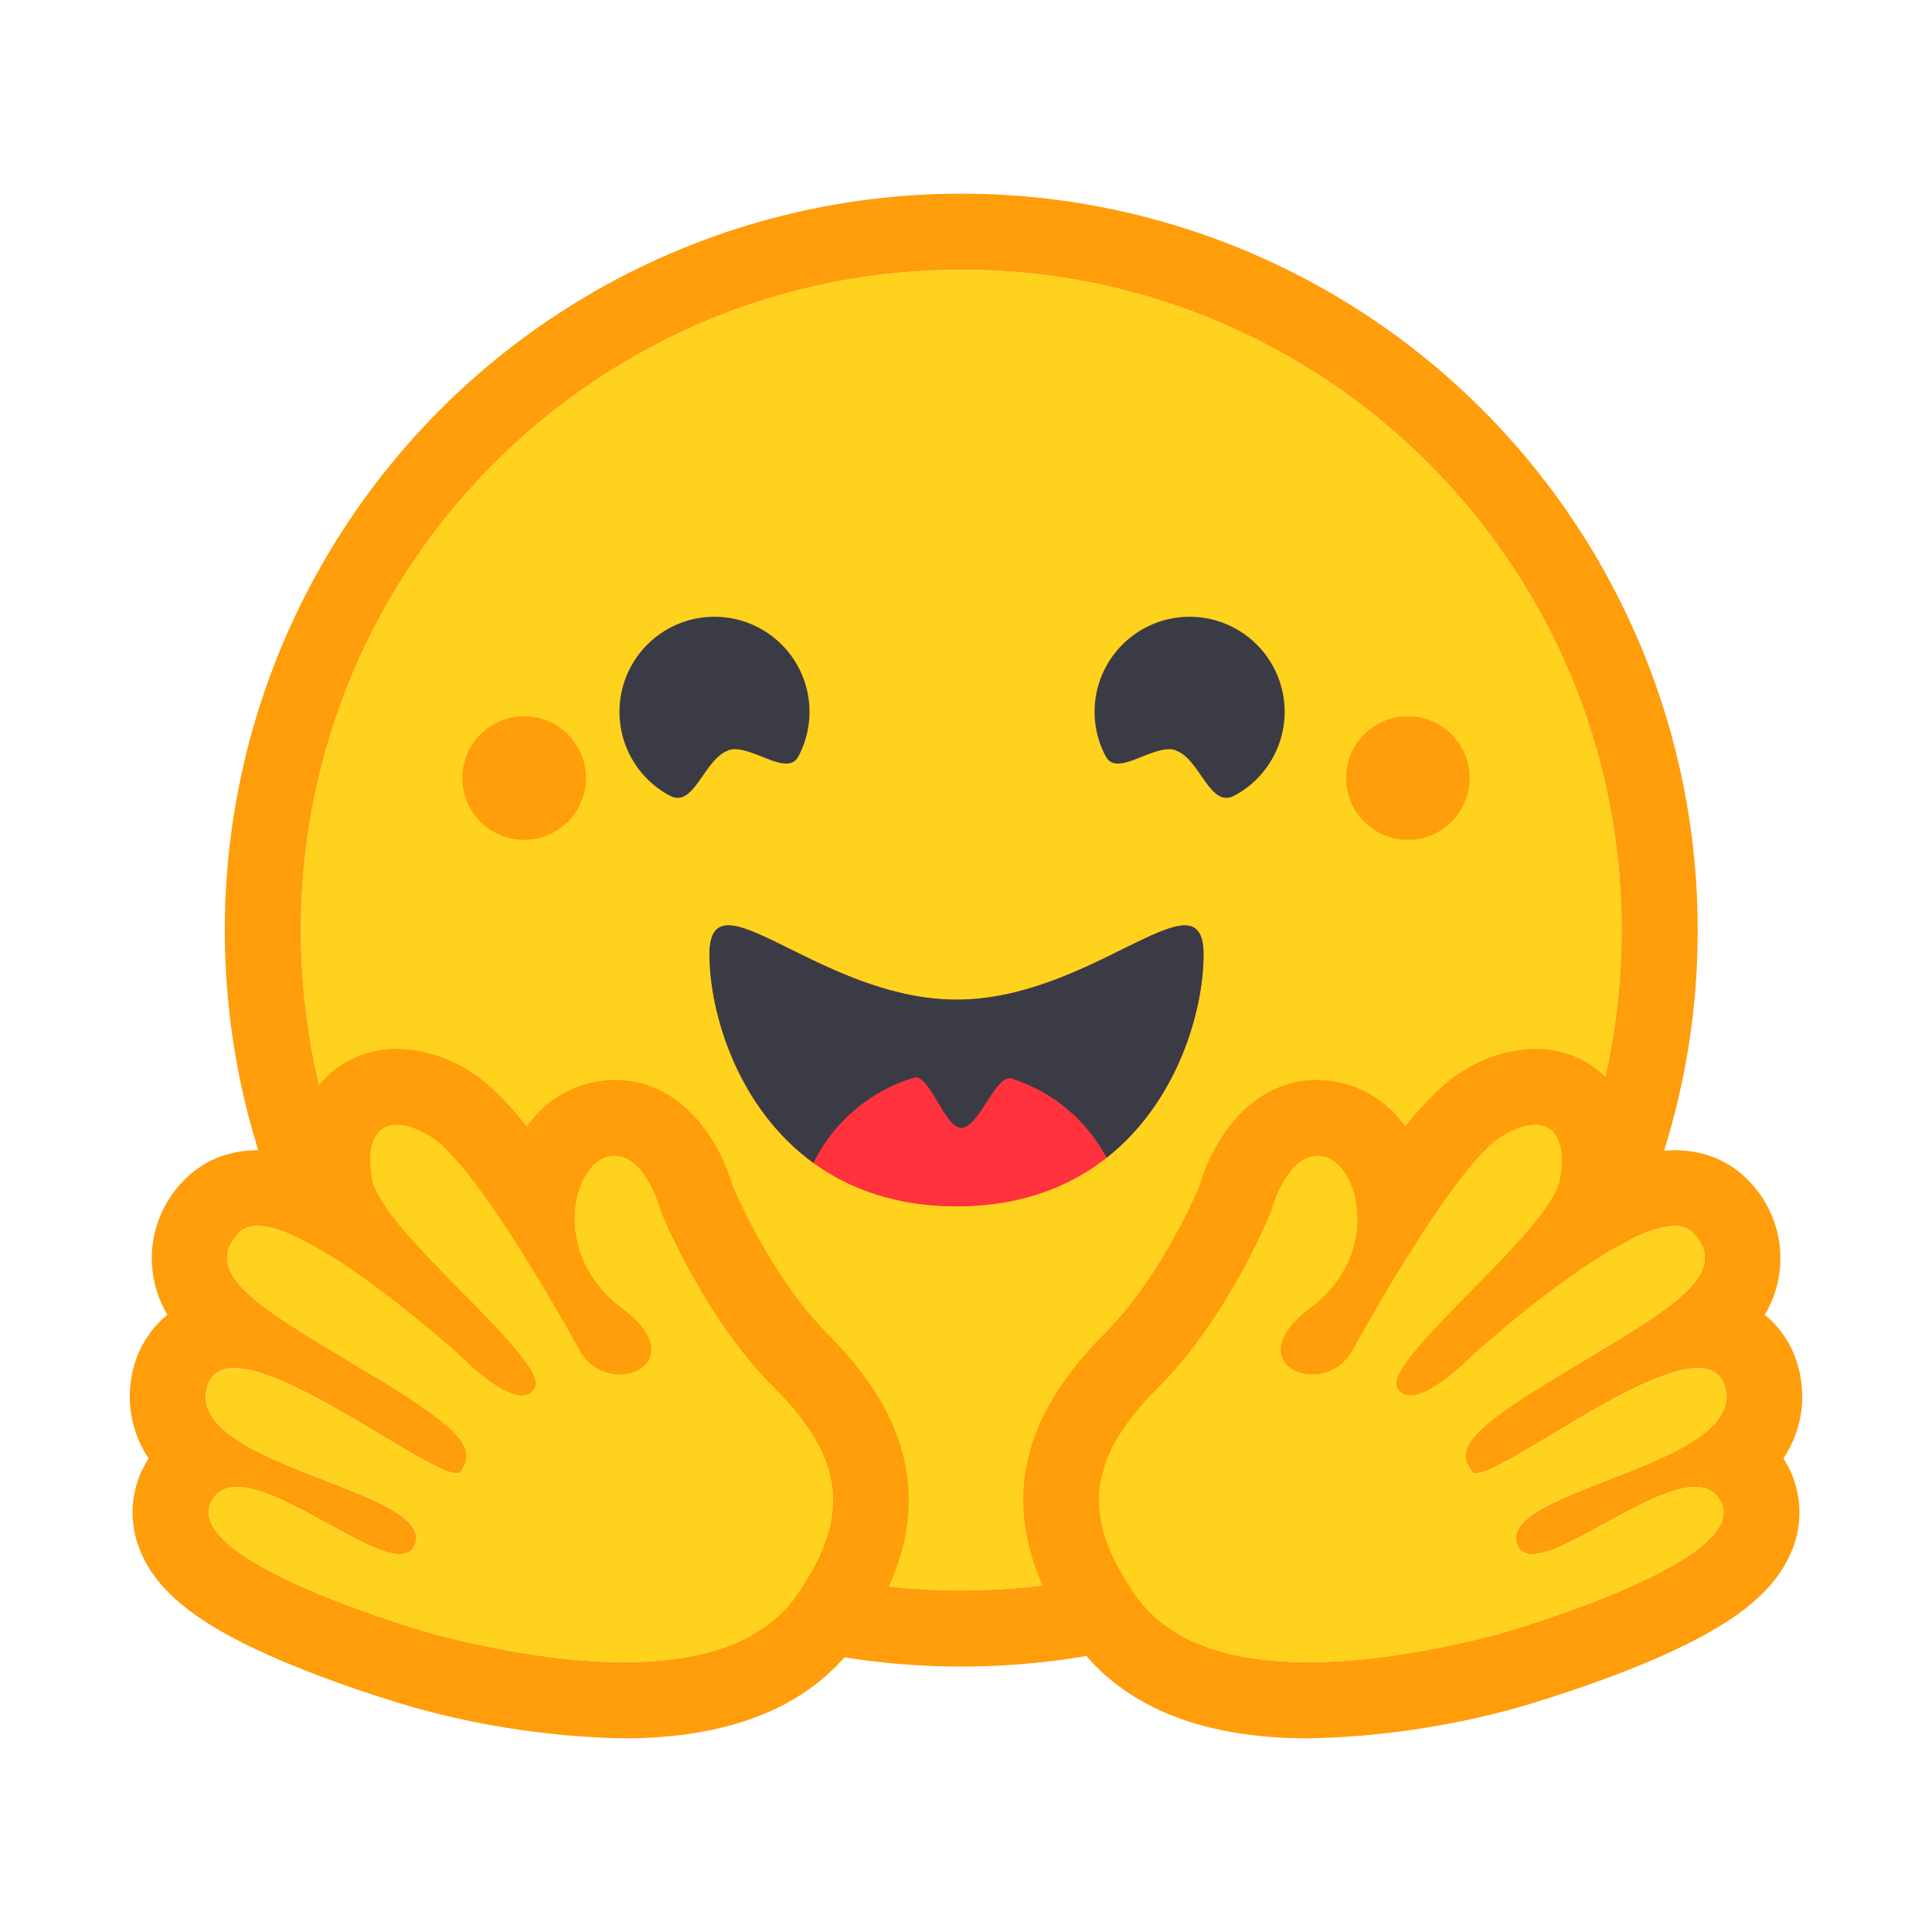 <?xml version="1.0" encoding="UTF-8"?>
<svg width="48px" height="48px" viewBox="0 0 48 48" version="1.1" xmlns="http://www.w3.org/2000/svg" xmlns:xlink="http://www.w3.org/1999/xlink">
    <title>Hugging Face</title>
    <g id="页面-1" stroke="none" stroke-width="1" fill="none" fill-rule="evenodd">
        <g id="移动端" transform="translate(-223, -1484)">
            <g id="Hugging-Face" transform="translate(223, 1484)">
                <rect id="矩形" x="0" y="0" width="48" height="48"></rect>
                <g id="huggingface_logo-noborder" transform="translate(3.224, 4.811)">
                    <path d="M20.658,34.705 C29.72,34.705 37.066,27.359 37.066,18.297 C37.066,9.235 29.72,1.889 20.658,1.889 C11.596,1.889 4.25,9.235 4.25,18.297 C4.25,27.359 11.596,34.705 20.658,34.705 Z" id="路径" fill="#FFD21E" fill-rule="nonzero"></path>
                    <path d="M37.066,18.297 C37.066,9.235 29.72,1.889 20.658,1.889 C11.596,1.889 4.25,9.235 4.25,18.297 C4.25,27.359 11.596,34.705 20.658,34.705 C29.72,34.705 37.066,27.359 37.066,18.297 Z M2.361,18.297 C2.361,11.76 5.849,5.72 11.51,2.451 C17.171,-0.817 24.145,-0.817 29.806,2.451 C35.468,5.72 38.955,11.76 38.955,18.297 C38.955,28.402 30.763,36.594 20.658,36.594 C10.553,36.594 2.361,28.402 2.361,18.297 L2.361,18.297 Z" id="形状" fill="#FF9D0B" fill-rule="nonzero"></path>
                    <path d="M25.989,13.835 C26.593,14.043 26.829,15.28 27.439,14.959 C28.282,14.511 28.773,13.599 28.682,12.648 C28.591,11.698 27.936,10.896 27.023,10.616 C26.11,10.336 25.118,10.634 24.51,11.371 C23.903,12.108 23.798,13.138 24.247,13.981 C24.535,14.524 25.451,13.641 25.994,13.83 L25.989,13.835 Z M14.869,13.835 C14.265,14.043 14.024,15.28 13.42,14.959 C12.576,14.511 12.086,13.599 12.177,12.648 C12.268,11.698 12.922,10.896 13.835,10.616 C14.749,10.336 15.74,10.634 16.348,11.371 C16.956,12.108 17.06,13.138 16.612,13.981 C16.323,14.524 15.403,13.641 14.864,13.83 L14.869,13.835 Z" id="形状" fill="#3A3B45" fill-rule="nonzero"></path>
                    <path d="M20.54,25.162 C25.182,25.162 26.678,21.026 26.678,18.901 C26.678,17.796 25.937,18.146 24.747,18.731 C23.647,19.274 22.169,20.025 20.545,20.025 C17.15,20.025 14.406,16.776 14.406,18.901 C14.406,21.026 15.899,25.162 20.545,25.162 L20.54,25.162 Z" id="路径" fill="#FF323D" fill-rule="nonzero"></path>
                    <path d="M16.985,24.081 C17.488,23.057 18.395,22.289 19.487,21.961 C19.676,21.904 19.87,22.23 20.073,22.565 C20.261,22.886 20.46,23.212 20.658,23.212 C20.871,23.212 21.083,22.891 21.286,22.575 C21.499,22.244 21.706,21.923 21.909,21.985 C22.924,22.307 23.771,23.013 24.27,23.953 C26.031,22.565 26.678,20.299 26.678,18.901 C26.678,17.796 25.937,18.146 24.747,18.731 L24.681,18.764 C23.59,19.307 22.136,20.025 20.54,20.025 C18.944,20.025 17.494,19.307 16.399,18.764 C15.171,18.155 14.402,17.773 14.402,18.901 C14.402,20.341 15.091,22.707 16.985,24.081 L16.985,24.081 Z" id="路径" fill="#3A3B45"></path>
                    <path d="M31.754,16.054 C32.602,16.054 33.289,15.367 33.289,14.519 C33.289,13.672 32.602,12.985 31.754,12.985 C30.907,12.985 30.22,13.672 30.22,14.519 C30.22,15.367 30.907,16.054 31.754,16.054 Z M9.798,16.054 C10.646,16.054 11.333,15.367 11.333,14.519 C11.333,13.672 10.646,12.985 9.798,12.985 C8.95,12.985 8.263,13.672 8.263,14.519 C8.263,15.367 8.95,16.054 9.798,16.054 Z M6.639,21.248 C5.874,21.248 5.194,21.56 4.717,22.131 C4.311,22.633 4.089,23.26 4.089,23.906 C3.792,23.817 3.484,23.769 3.173,23.765 C2.441,23.765 1.78,24.043 1.313,24.548 C0.456,25.439 0.301,26.793 0.935,27.854 C0.517,28.195 0.221,28.662 0.09,29.185 C-0.023,29.61 -0.137,30.507 0.468,31.423 C0.007,32.131 -0.059,33.026 0.293,33.794 C0.775,34.889 1.979,35.748 4.316,36.674 C5.766,37.25 7.097,37.618 7.107,37.623 C8.789,38.089 10.522,38.343 12.267,38.378 C15.034,38.378 17.013,37.529 18.151,35.857 C19.983,33.17 19.723,30.71 17.348,28.34 C16.04,27.027 15.167,25.096 14.987,24.671 C14.619,23.415 13.646,22.018 12.036,22.018 C11.167,22.031 10.358,22.464 9.864,23.179 C9.392,22.584 8.929,22.117 8.514,21.848 C7.959,21.472 7.309,21.264 6.639,21.248 Z M6.639,23.137 C6.88,23.137 7.177,23.241 7.499,23.444 C8.509,24.086 10.45,27.424 11.163,28.722 C11.399,29.157 11.809,29.341 12.173,29.341 C12.905,29.341 13.472,28.619 12.244,27.698 C10.393,26.314 11.04,24.053 11.923,23.916 C11.961,23.906 12.003,23.906 12.036,23.906 C12.839,23.906 13.193,25.29 13.193,25.29 C13.193,25.29 14.232,27.896 16.017,29.681 C17.797,31.461 17.891,32.892 16.593,34.795 C15.705,36.093 14.01,36.485 12.267,36.485 C10.468,36.485 8.618,36.06 7.583,35.796 C7.532,35.782 1.233,34.001 2.031,32.49 C2.163,32.235 2.385,32.132 2.663,32.132 C3.787,32.132 5.827,33.803 6.71,33.803 C6.904,33.803 7.04,33.723 7.102,33.52 C7.475,32.174 1.407,31.607 1.917,29.662 C2.012,29.317 2.253,29.18 2.597,29.18 C4.08,29.18 7.414,31.792 8.112,31.792 C8.164,31.792 8.207,31.777 8.226,31.744 C8.575,31.178 8.381,30.781 5.912,29.289 C3.452,27.797 1.719,26.9 2.701,25.828 C2.815,25.705 2.975,25.649 3.173,25.649 C4.67,25.649 8.207,28.869 8.207,28.869 C8.207,28.869 9.161,29.86 9.741,29.86 C9.874,29.86 9.987,29.813 10.062,29.681 C10.468,28.992 6.257,25.8 6.021,24.482 C5.86,23.585 6.134,23.137 6.639,23.137 L6.639,23.137 Z" id="形状" fill="#FF9D0B" fill-rule="nonzero"></path>
                    <path d="M16.593,34.795 C17.891,32.887 17.797,31.456 16.017,29.676 C14.232,27.896 13.193,25.285 13.193,25.285 C13.193,25.285 12.806,23.774 11.923,23.916 C11.04,24.057 10.393,26.314 12.244,27.698 C14.09,29.081 11.876,30.021 11.163,28.722 C10.454,27.424 8.509,24.086 7.499,23.444 C6.493,22.806 5.785,23.16 6.021,24.482 C6.257,25.8 10.473,28.992 10.062,29.676 C9.652,30.37 8.207,28.869 8.207,28.869 C8.207,28.869 3.688,24.756 2.701,25.828 C1.719,26.9 3.452,27.797 5.912,29.289 C8.381,30.781 8.575,31.178 8.226,31.744 C7.872,32.311 2.427,27.717 1.917,29.667 C1.407,31.607 7.475,32.169 7.102,33.515 C6.724,34.861 2.824,30.975 2.031,32.486 C1.228,34.001 7.532,35.782 7.583,35.796 C9.614,36.325 14.784,37.444 16.593,34.795 Z" id="路径" fill="#FFD21E" fill-rule="nonzero"></path>
                    <path d="M34.913,21.248 C35.678,21.248 36.363,21.56 36.835,22.131 C37.241,22.633 37.463,23.26 37.463,23.906 C37.762,23.816 38.072,23.769 38.384,23.765 C39.115,23.765 39.776,24.043 40.244,24.548 C41.101,25.439 41.256,26.793 40.622,27.854 C41.038,28.196 41.333,28.662 41.462,29.185 C41.575,29.61 41.689,30.507 41.084,31.423 C41.545,32.131 41.611,33.026 41.259,33.794 C40.777,34.889 39.573,35.748 37.241,36.674 C35.787,37.25 34.455,37.618 34.446,37.623 C32.764,38.089 31.03,38.343 29.285,38.378 C26.518,38.378 24.539,37.529 23.401,35.857 C21.569,33.17 21.829,30.71 24.204,28.34 C25.517,27.027 26.39,25.096 26.57,24.671 C26.938,23.415 27.906,22.018 29.516,22.018 C30.385,22.031 31.194,22.464 31.688,23.179 C32.16,22.584 32.623,22.117 33.043,21.848 C33.596,21.473 34.245,21.265 34.913,21.248 L34.913,21.248 Z M34.913,23.137 C34.672,23.137 34.379,23.241 34.054,23.444 C33.048,24.086 31.103,27.424 30.39,28.722 C30.194,29.1 29.805,29.338 29.379,29.341 C28.652,29.341 28.081,28.619 29.313,27.698 C31.159,26.314 30.512,24.053 29.629,23.916 C29.592,23.91 29.554,23.906 29.516,23.906 C28.713,23.906 28.359,25.29 28.359,25.29 C28.359,25.29 27.32,27.896 25.54,29.681 C23.756,31.461 23.661,32.892 24.964,34.795 C25.847,36.093 27.547,36.485 29.285,36.485 C31.088,36.485 32.935,36.06 33.973,35.796 C34.021,35.782 40.324,34.001 39.526,32.49 C39.389,32.235 39.172,32.132 38.893,32.132 C37.77,32.132 35.725,33.803 34.847,33.803 C34.649,33.803 34.512,33.723 34.455,33.52 C34.077,32.174 40.145,31.607 39.635,29.662 C39.545,29.317 39.304,29.18 38.955,29.18 C37.472,29.18 34.139,31.792 33.44,31.792 C33.393,31.792 33.35,31.777 33.331,31.744 C32.982,31.178 33.171,30.781 35.635,29.289 C38.105,27.797 39.838,26.9 38.846,25.828 C38.738,25.705 38.577,25.649 38.384,25.649 C36.882,25.649 33.345,28.869 33.345,28.869 C33.345,28.869 32.392,29.86 31.816,29.86 C31.683,29.866 31.559,29.797 31.494,29.681 C31.084,28.992 35.296,25.8 35.532,24.482 C35.692,23.585 35.418,23.137 34.913,23.137 L34.913,23.137 Z" id="形状" fill="#FF9D0B" fill-rule="nonzero"></path>
                    <path d="M24.964,34.795 C23.666,32.887 23.756,31.456 25.54,29.676 C27.32,27.896 28.359,25.285 28.359,25.285 C28.359,25.285 28.746,23.774 29.634,23.916 C30.512,24.057 31.159,26.314 29.313,27.698 C27.462,29.081 29.681,30.021 30.39,28.722 C31.103,27.424 33.048,24.086 34.054,23.444 C35.059,22.806 35.772,23.16 35.532,24.482 C35.296,25.8 31.084,28.992 31.494,29.676 C31.901,30.37 33.345,28.869 33.345,28.869 C33.345,28.869 37.869,24.756 38.851,25.828 C39.833,26.9 38.105,27.797 35.64,29.289 C33.171,30.781 32.982,31.178 33.327,31.744 C33.681,32.311 39.125,27.717 39.635,29.667 C40.145,31.607 34.082,32.169 34.455,33.515 C34.833,34.861 38.728,30.975 39.526,32.486 C40.324,34.001 34.025,35.782 33.973,35.796 C31.938,36.325 26.768,37.444 24.964,34.795 L24.964,34.795 Z" id="路径" fill="#FFD21E" fill-rule="nonzero"></path>
                </g>
            </g>
        </g>
    </g>
</svg>